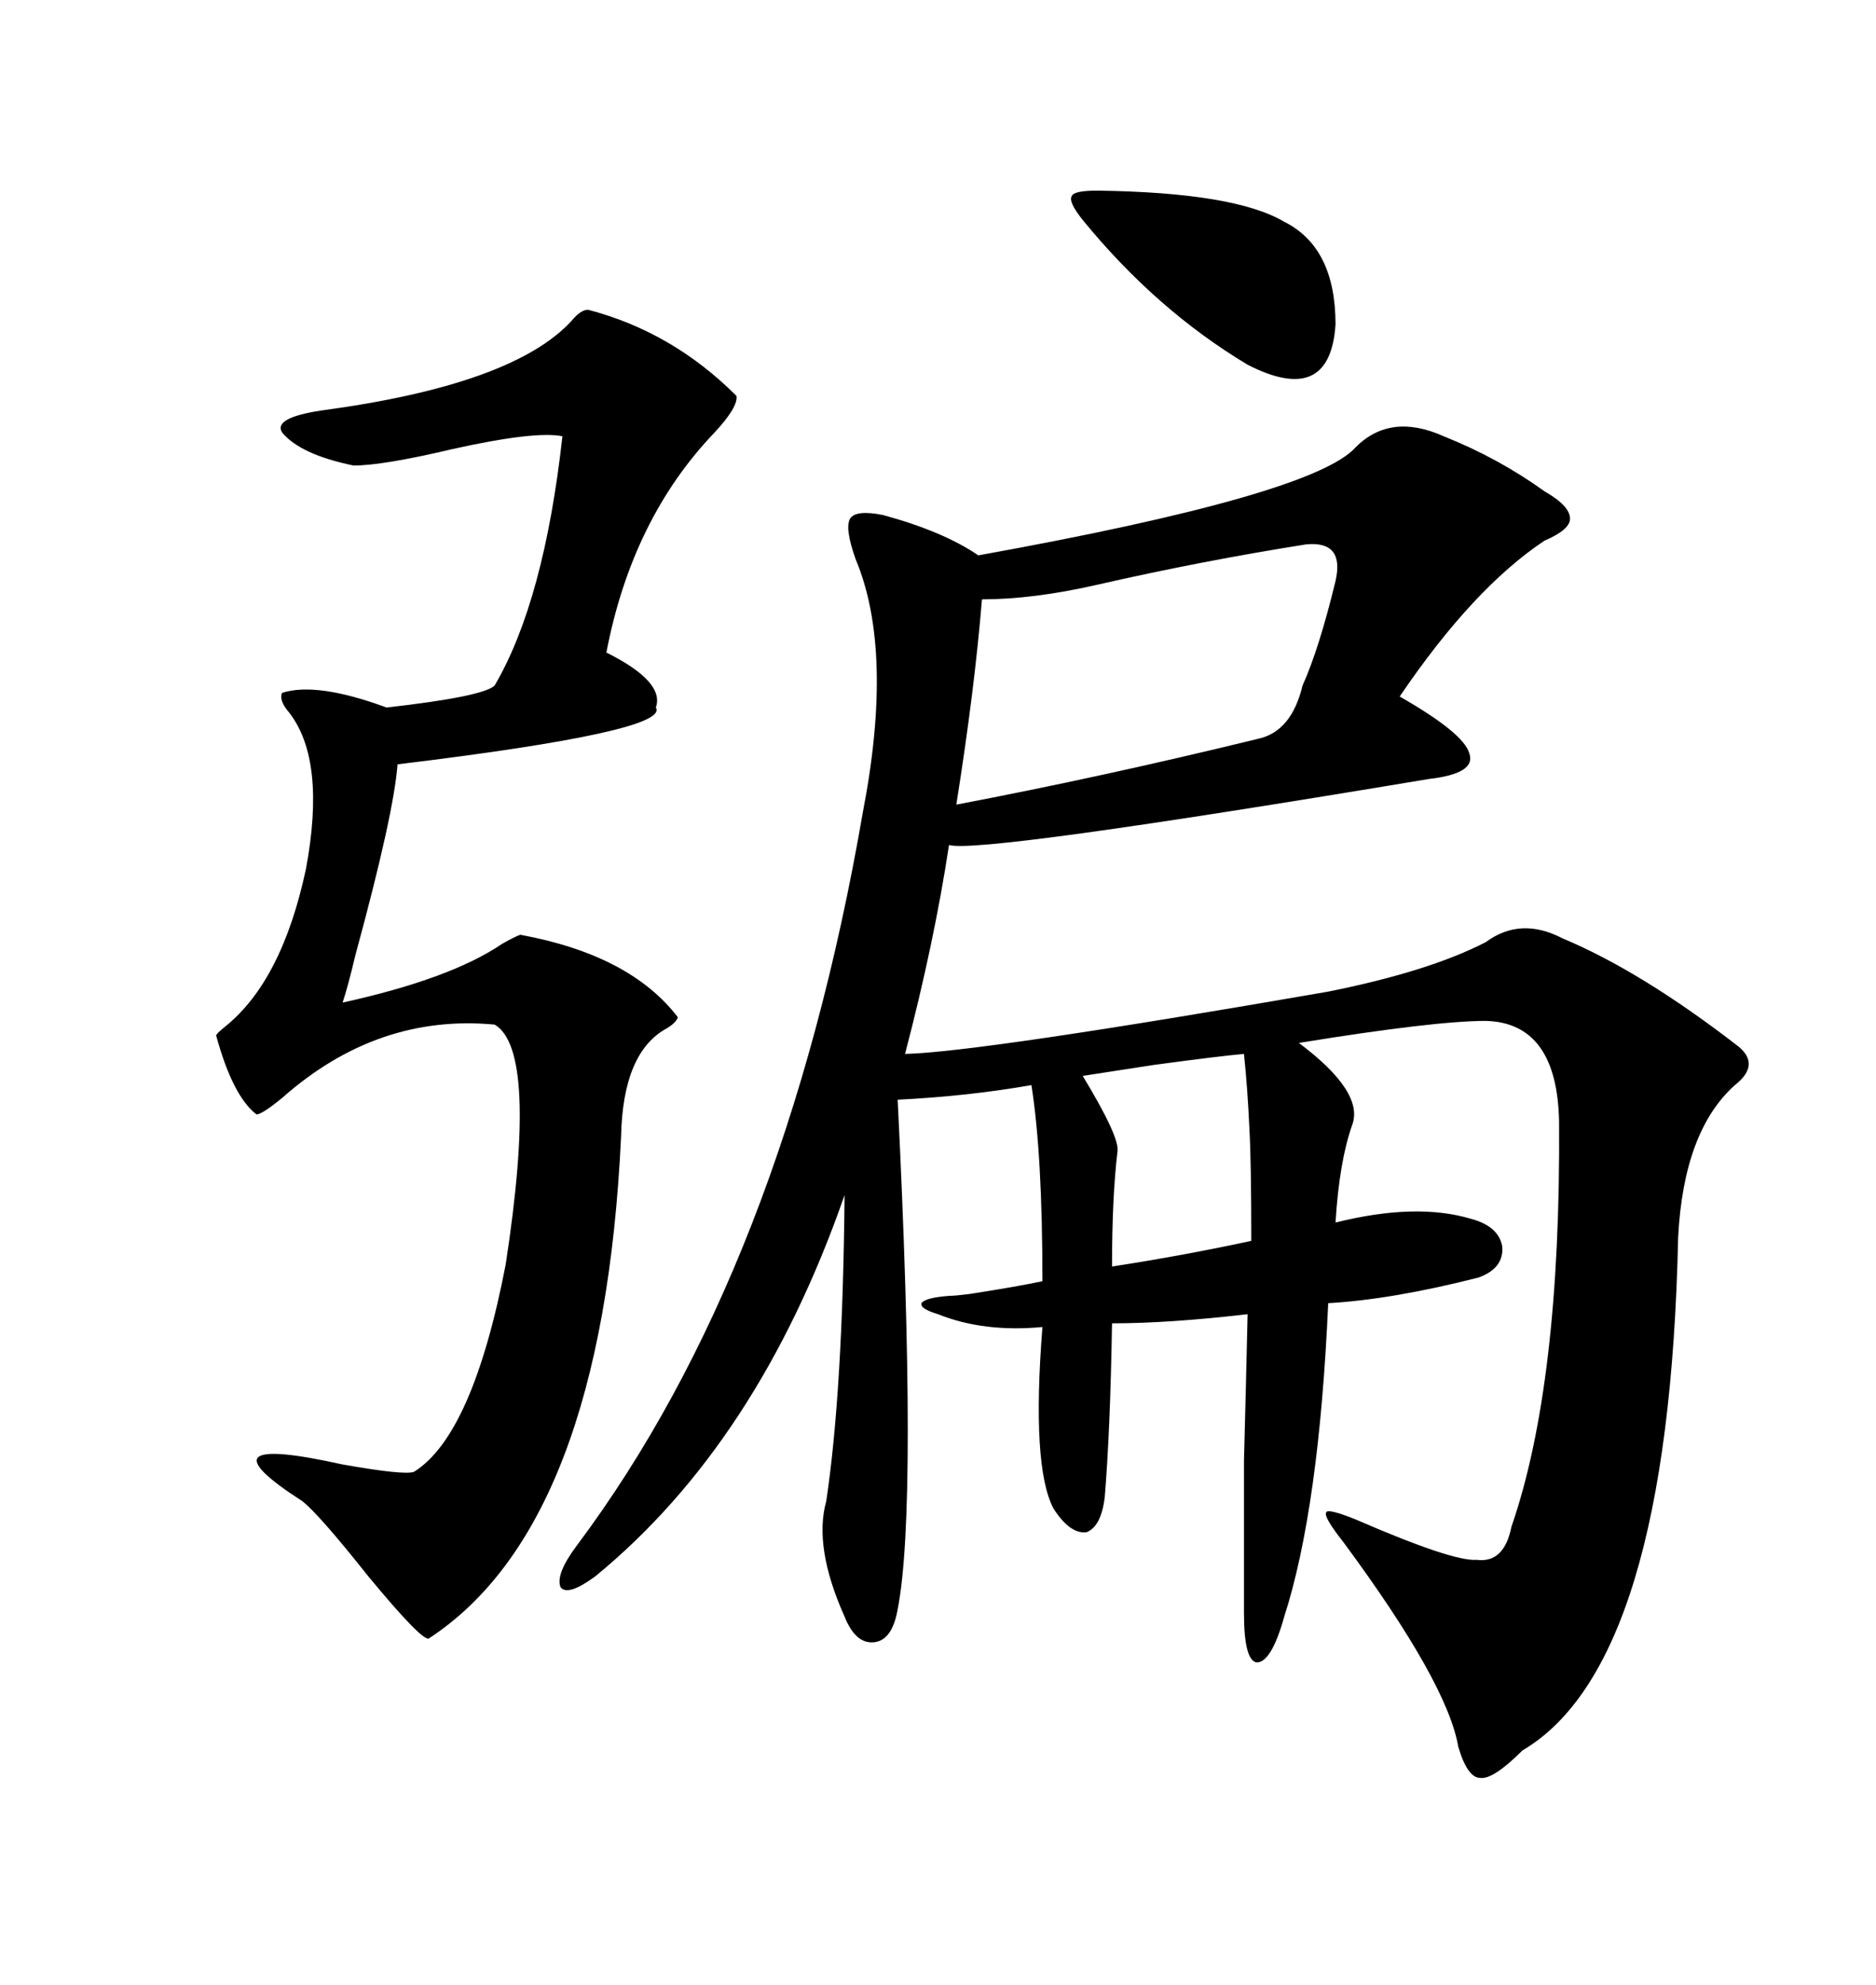 <svg xmlns="http://www.w3.org/2000/svg" xmlns:xlink="http://www.w3.org/1999/xlink" width="300" height="317.285"><path d="M137.99 129.79L137.99 129.79Q142.97 104.00 136.82 89.36L136.82 89.36Q135.06 84.38 135.94 82.91L135.94 82.91Q136.82 81.45 141.21 82.32L141.21 82.32Q150.88 84.96 156.45 88.77L156.45 88.77Q210.06 79.10 216.80 71.48L216.80 71.48Q222.36 65.92 230.86 69.73L230.86 69.73Q239.65 73.24 246.97 78.52L246.97 78.52Q251.07 80.86 251.07 82.91L251.07 82.91Q251.07 84.67 246.97 86.43L246.97 86.43Q235.55 94.04 223.83 111.33L223.83 111.33Q234.08 117.19 234.96 120.41L234.96 120.41Q236.13 123.63 228.52 124.51L228.52 124.51Q156.45 136.52 151.76 135.06L151.76 135.06Q149.41 150.59 144.73 168.46L144.73 168.46Q156.74 168.16 212.40 158.50L212.40 158.50Q228.52 155.27 237.60 150.59L237.60 150.59Q243.16 146.48 249.90 150L249.90 150Q262.50 155.27 278.03 167.29L278.03 167.29Q281.54 170.21 277.44 173.44L277.44 173.44Q269.24 180.76 268.36 197.75L268.36 197.75Q266.89 266.02 243.46 279.79L243.46 279.79Q238.77 284.47 236.72 284.18L236.72 284.18Q234.67 284.18 233.20 279.20L233.20 279.20Q231.45 268.95 214.75 246.39L214.75 246.39Q211.52 242.29 212.11 241.70L212.11 241.70Q212.40 241.11 216.80 242.87L216.80 242.87Q232.32 249.61 236.13 249.32L236.13 249.32Q240.53 249.90 241.70 244.04L241.70 244.04Q249.61 221.19 249.32 179.30L249.32 179.30Q249.02 163.48 237.60 163.18L237.60 163.18Q229.39 163.18 207.71 166.70L207.71 166.70Q218.26 174.61 216.21 179.88L216.21 179.88Q214.16 185.74 213.57 195.41L213.57 195.41Q226.46 192.19 235.25 194.82L235.25 194.82Q239.65 196.00 240.23 199.22L240.23 199.22Q240.53 202.73 236.43 204.20L236.43 204.20Q222.66 207.71 212.40 208.30L212.40 208.30Q210.94 241.11 205.37 258.40L205.37 258.40Q203.32 265.72 200.98 265.72L200.98 265.72Q198.93 265.43 198.93 257.81L198.93 257.81Q198.93 243.46 198.93 233.50L198.93 233.50Q199.22 222.66 199.51 210.06L199.51 210.06Q186.91 211.52 177.83 211.52L177.83 211.52Q177.54 228.81 176.66 239.36L176.66 239.36Q176.07 244.04 173.73 244.92L173.73 244.92Q171.09 245.21 168.46 241.11L168.46 241.11Q164.94 234.38 166.70 212.11L166.70 212.11Q157.32 212.99 150 210.06L150 210.06Q147.07 209.18 147.36 208.30L147.36 208.30Q147.95 207.42 151.76 207.13L151.76 207.13Q152.64 207.13 154.98 206.84L154.98 206.84Q162.60 205.66 166.70 204.79L166.70 204.79Q166.70 184.57 164.94 173.44L164.94 173.44Q154.98 175.20 143.55 175.78L143.55 175.78Q146.78 240.82 143.55 257.23L143.55 257.23Q142.68 262.21 139.75 262.50L139.75 262.50Q136.82 262.79 135.06 258.40L135.06 258.40Q130.08 247.27 132.13 239.94L132.13 239.94Q134.77 222.36 135.06 191.02L135.06 191.02Q121.29 230.57 95.21 251.95L95.21 251.95Q90.82 255.18 89.65 253.71L89.65 253.71Q88.77 251.66 92.29 246.97L92.29 246.97Q125.39 202.73 137.99 129.79ZM94.04 49.51L94.04 49.51Q107.52 53.03 117.77 63.28L117.77 63.28Q118.07 65.04 114.26 69.14L114.26 69.14Q101.07 82.91 96.97 104.30L96.97 104.30Q106.35 108.98 104.88 113.09L104.88 113.09Q107.23 116.89 63.57 122.17L63.57 122.17Q62.99 130.08 56.84 152.64L56.84 152.64Q55.66 157.62 54.79 160.25L54.79 160.25Q72.07 156.45 80.27 150.88L80.27 150.88Q82.32 149.71 83.20 149.41L83.20 149.41Q100.78 152.64 108.40 162.60L108.40 162.60Q108.11 163.48 106.64 164.36L106.64 164.36Q99.61 168.16 99.32 181.64L99.32 181.64Q96.39 243.75 68.55 261.91L68.55 261.91Q67.38 262.21 58.89 251.95L58.89 251.95Q50.98 241.99 48.34 239.94L48.34 239.94Q31.05 228.81 54.79 234.08L54.79 234.08Q64.75 235.84 66.21 235.25L66.21 235.25Q75.59 229.39 80.86 202.15L80.86 202.15Q86.13 167.87 79.10 163.77L79.10 163.77Q60.35 162.01 45.12 175.49L45.12 175.49Q41.89 178.13 41.02 178.13L41.02 178.13Q37.21 175.20 34.57 165.53L34.57 165.53Q34.57 165.23 36.04 164.06L36.04 164.06Q45.12 156.74 48.93 138.87L48.93 138.87Q52.15 121.58 46.29 113.96L46.29 113.96Q44.53 111.91 45.12 110.74L45.12 110.74Q50.68 108.98 61.82 113.09L61.82 113.09Q77.34 111.33 79.10 109.57L79.10 109.57Q87.01 96.09 89.94 69.73L89.94 69.73Q85.55 68.85 72.36 71.78L72.36 71.78Q61.23 74.41 56.54 74.41L56.54 74.41Q48.05 72.66 45.12 69.14L45.12 69.14Q43.65 66.80 51.27 65.63L51.27 65.63Q82.03 61.52 91.41 51.27L91.41 51.27Q92.87 49.51 94.04 49.51ZM208.89 87.01L208.89 87.01Q192.19 89.65 175.49 93.46L175.49 93.46Q165.23 95.80 157.03 95.80L157.03 95.80Q155.86 110.16 152.93 128.61L152.93 128.61Q176.07 124.22 201.27 118.07L201.27 118.07Q206.54 116.89 208.30 109.57L208.30 109.57Q210.94 103.71 213.57 92.87L213.57 92.87Q215.04 86.43 208.89 87.01ZM175.49 30.47L175.49 30.47Q197.46 30.76 205.37 35.45L205.37 35.45Q213.57 39.55 213.57 51.86L213.57 51.86Q212.70 65.04 199.51 58.30L199.51 58.30Q184.86 49.51 173.14 35.16L173.14 35.16Q170.80 32.23 171.39 31.35L171.39 31.35Q171.68 30.47 175.49 30.47ZM198.93 168.46L198.93 168.46Q195.41 168.75 184.57 170.21L184.57 170.21Q176.95 171.39 173.14 171.97L173.14 171.97Q179.00 181.64 178.71 183.98L178.71 183.98Q177.83 191.31 177.83 202.44L177.83 202.44Q189.26 200.68 200.10 198.34L200.10 198.34Q200.10 185.74 199.80 180.47L199.80 180.47Q199.51 174.02 198.93 168.46Z"/></svg>